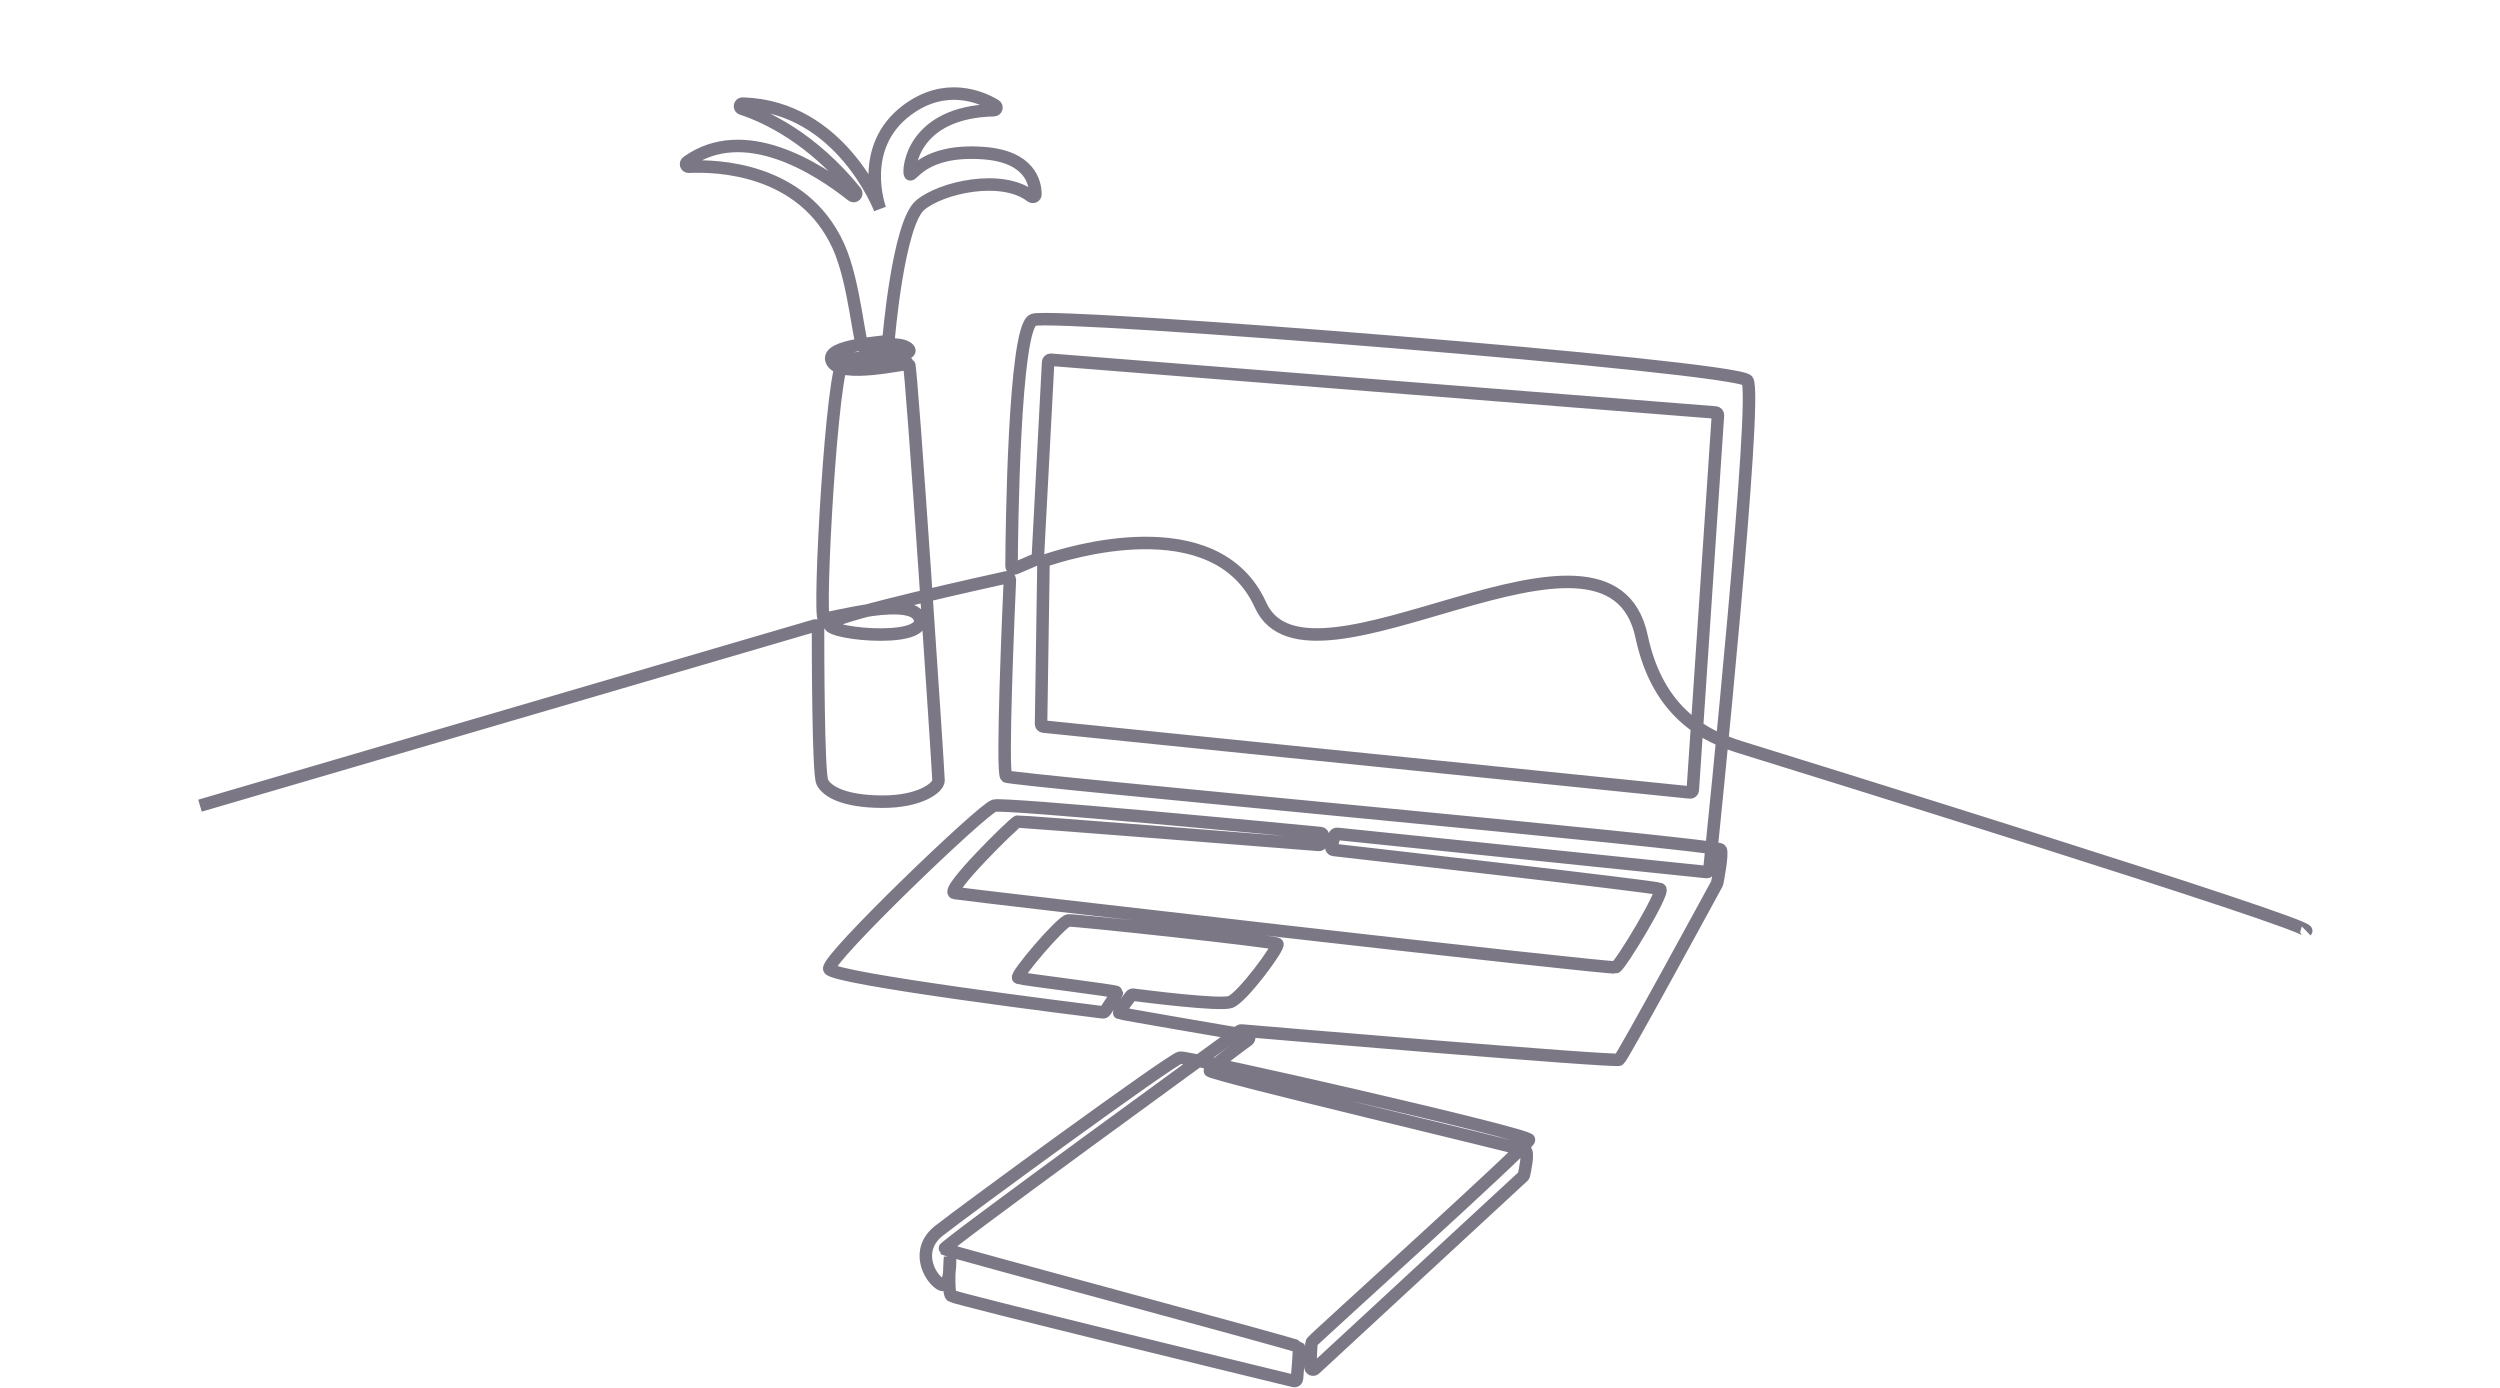 <svg width="200" height="111" viewBox="0 0 200 111" fill="none" xmlns="http://www.w3.org/2000/svg">
<path d="M16 64.453L65.167 50.05C65.302 50.006 65.441 50.107 65.441 50.248C65.441 52.06 65.454 61.869 65.781 62.557C66.141 63.316 67.501 64.114 70.541 64.134C73.581 64.154 75.082 63.016 75.082 62.438C75.082 61.859 72.921 29.242 72.721 29.122C72.521 29.002 67.281 30.319 66.56 28.922C65.84 27.525 71.081 27.405 71.081 27.245C71.081 27.085 71.867 17.917 73.601 16.426C75.259 15.001 80.136 13.892 82.495 15.707C82.633 15.813 82.835 15.718 82.834 15.544C82.829 14.622 82.402 12.517 78.668 12.248C73.867 11.902 72.961 14.218 72.8 13.925C72.646 13.642 72.915 8.969 79.513 8.815C79.723 8.81 79.796 8.535 79.615 8.428C78.44 7.73 75.609 6.537 72.561 8.811C68.56 11.796 70.4 16.719 70.4 16.719C70.4 16.719 67.291 8.524 59.415 8.288C59.174 8.281 59.112 8.62 59.342 8.695C61.284 9.333 64.957 11.03 68.453 15.343C68.61 15.537 68.357 15.794 68.161 15.639C65.458 13.49 59.549 9.67 54.971 12.96C54.801 13.081 54.893 13.349 55.101 13.339C57.291 13.231 64.21 13.414 67.066 19.673C68.426 22.654 68.72 27.871 69.12 27.817C69.52 27.764 72.053 27.206 72.694 27.924C73.334 28.642 68.533 28.576 67.547 28.749C66.56 28.922 65.439 49.429 65.919 49.482C66.4 49.535 73.201 47.539 73.601 49.562C74.001 51.584 65.253 50.626 66.48 49.801C67.603 49.046 78.673 46.595 80.537 46.186C80.671 46.157 80.796 46.262 80.79 46.398C80.697 48.477 80.115 61.841 80.502 62.117C80.922 62.416 137.503 67.527 137.664 67.979C137.813 68.401 137.43 70.367 137.376 70.637C137.372 70.657 137.365 70.677 137.355 70.695C136.984 71.377 129.815 84.566 129.529 84.773C129.245 84.98 100.978 82.58 99.309 82.438C99.259 82.434 99.21 82.448 99.169 82.477C97.828 83.451 75.368 99.762 75.549 99.917C75.735 100.077 103.819 107.583 103.899 107.742C103.964 107.872 103.817 109.641 103.761 110.295C103.749 110.423 103.628 110.51 103.504 110.479C100.836 109.831 76.411 103.896 76.109 103.67C75.789 103.43 76.002 100.556 76.002 100.556C76.002 100.556 76.109 103.297 75.202 102.712C74.295 102.126 73.228 99.97 75.095 98.48C76.962 96.99 93.738 84.72 94.404 84.614C95.071 84.507 122.381 90.735 122.328 91.188C122.275 91.64 105.099 107.13 104.966 107.343C104.872 107.493 104.844 108.679 104.836 109.362C104.834 109.546 105.052 109.642 105.187 109.517L121.854 94.106C121.885 94.077 121.907 94.04 121.916 93.999C121.989 93.677 122.304 92.213 122.035 92.039C121.733 91.844 96.698 85.944 96.778 85.651C96.841 85.421 98.95 83.857 99.847 83.2C99.996 83.091 99.941 82.858 99.759 82.827C97.679 82.472 89.631 81.093 89.544 81.04C89.46 80.99 90.226 79.977 90.471 79.658C90.516 79.599 90.588 79.569 90.662 79.578C91.581 79.697 97.557 80.457 98.424 80.162C99.365 79.843 102.405 75.71 102.185 75.511C101.965 75.312 86.043 73.595 85.483 73.635C84.922 73.675 81.162 78.106 81.462 78.226C81.762 78.346 89.363 79.264 89.363 79.384C89.363 79.484 88.646 80.552 88.414 80.895C88.371 80.961 88.295 80.995 88.217 80.985C86.441 80.766 66.531 78.289 66.34 77.507C66.14 76.689 78.621 64.692 79.541 64.453C80.409 64.226 103.101 66.4 105.652 66.646C105.776 66.658 105.862 66.775 105.836 66.897L105.723 67.428C105.702 67.53 105.608 67.6 105.503 67.592C103.289 67.416 81.63 65.693 81.402 65.731C81.162 65.77 75.561 71.28 76.361 71.44C77.161 71.6 128.848 77.548 129.248 77.388C129.648 77.228 133.209 71.32 132.808 71.121C132.431 70.932 109.32 68.294 106.688 67.995C106.56 67.98 106.476 67.855 106.511 67.731L106.757 66.859C106.784 66.761 106.879 66.697 106.98 66.708L136.521 69.762C136.636 69.774 136.738 69.691 136.75 69.577C137.061 66.558 140.651 31.529 139.789 30.44C138.889 29.302 84.342 24.991 82.662 25.59C81.109 26.143 80.94 42.759 80.923 45.273C80.922 45.424 81.076 45.524 81.215 45.465L82.902 44.743C82.975 44.712 83.024 44.642 83.029 44.563L83.851 28.977C83.857 28.86 83.959 28.771 84.076 28.781L137.243 32.999C137.357 33.008 137.443 33.107 137.435 33.221L135.423 63.201C135.416 63.319 135.311 63.407 135.193 63.395L83.472 58.126C83.365 58.115 83.283 58.024 83.285 57.916L83.479 45.037C83.481 44.95 83.536 44.873 83.619 44.844C85.049 44.349 97.231 40.406 100.844 48.406C104.684 56.909 128.737 38.699 131.328 50.921C132.648 57.148 136.548 58.945 139.249 59.783C141.949 60.622 185.035 73.957 184.495 74.476" stroke="#7B7785" stroke-miterlimit="10"/>
</svg>
